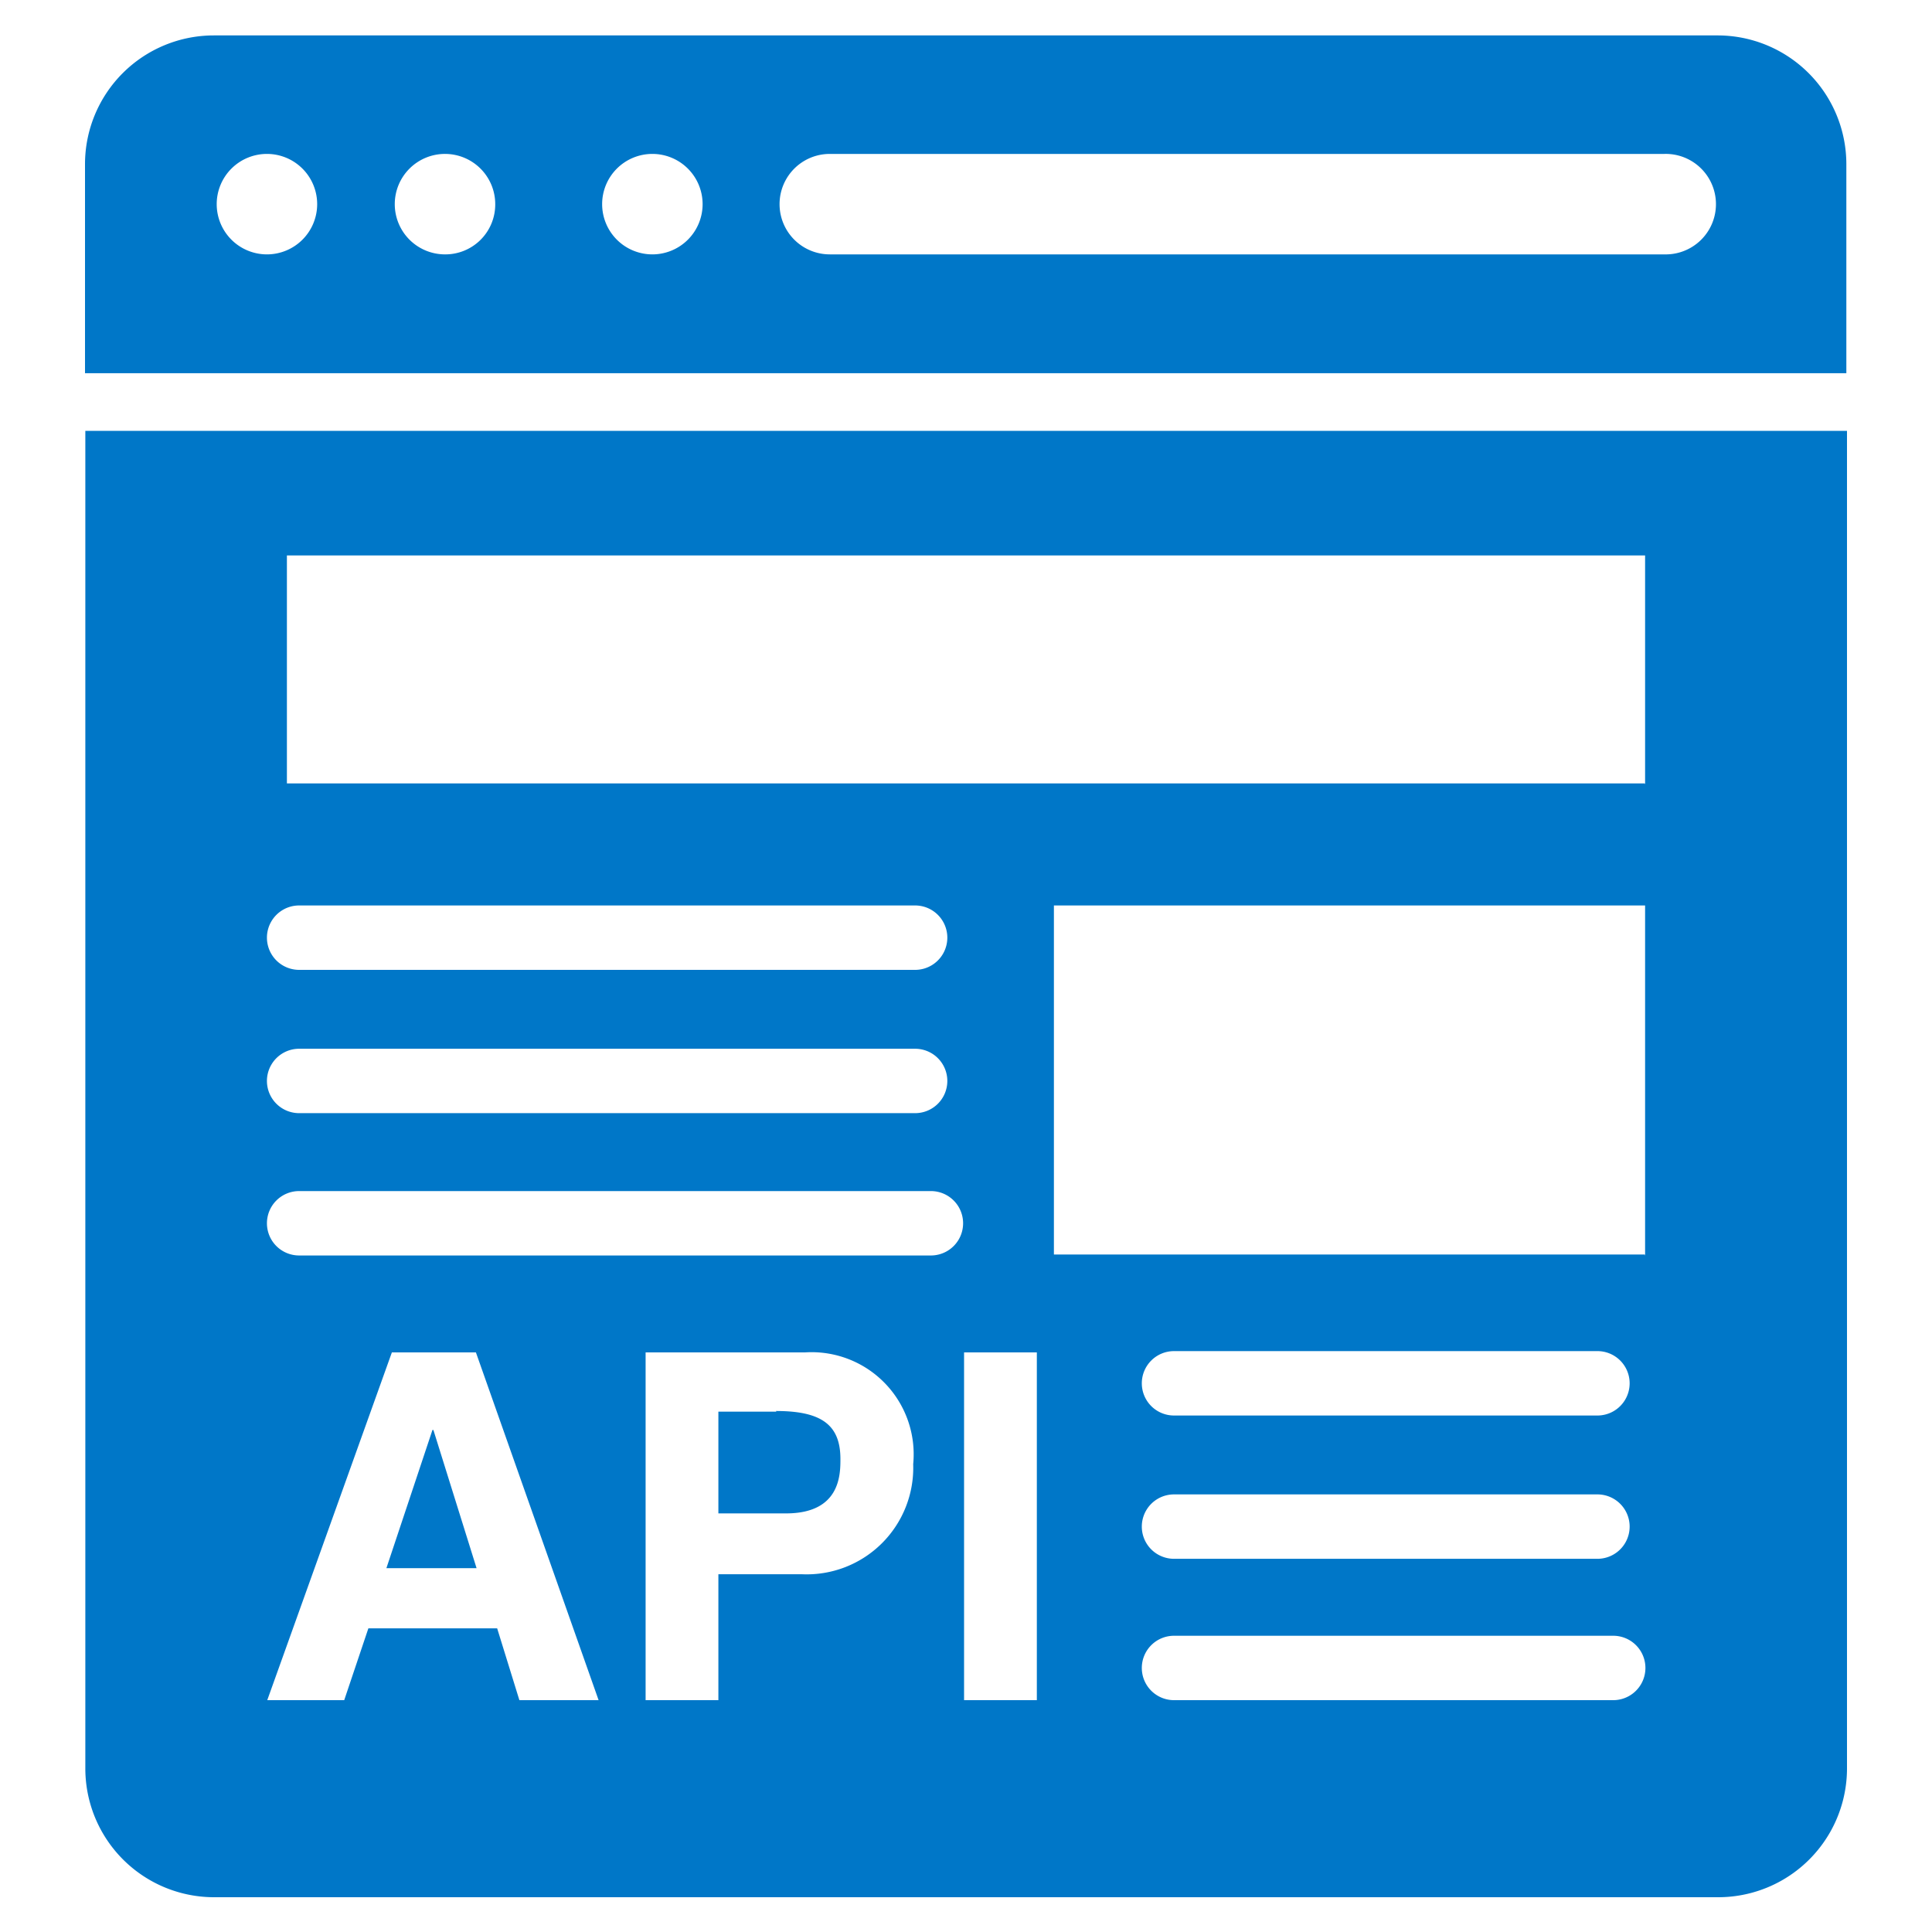 <?xml version="1.0" encoding="UTF-8"?>
<svg xmlns="http://www.w3.org/2000/svg" id="api" width="60" height="60" viewBox="0 0 60 60">
  <defs>
    <style>
      .cls-1 {
        fill: #0077c8;
      }
    </style>
  </defs>
  <g>
    <path class="cls-1" d="M53.36,1.1H6.64a4,4,0,0,0-4,4v6.49h54.7V5.09A4,4,0,0,0,53.36,1.1ZM8.29,7.9A1.56,1.56,0,1,1,9.85,6.34,1.56,1.56,0,0,1,8.29,7.9Zm5.52,0a1.56,1.56,0,1,1,1.57-1.56A1.55,1.55,0,0,1,13.81,7.9Zm6.45,0a1.56,1.56,0,1,1,1.56-1.56A1.56,1.56,0,0,1,20.26,7.9Zm31.43,0H25.77a1.56,1.56,0,0,1,0-3.12H51.69a1.56,1.56,0,1,1,.08,3.12ZM24.11,43.84h-1.8V47h2.1c1.69,0,1.69-1.21,1.69-1.69,0-1.06-.59-1.49-2-1.49Zm-10.68.57L12,48.7H14.8l-1.34-4.29Z"></path>
    <path class="cls-1" d="M2.65,13.38V54.92a4,4,0,0,0,4,4H53.36a4,4,0,0,0,4-4V13.38ZM9.29,28.12H28.42a1,1,0,0,1,0,2H9.29a1,1,0,0,1,0-2Zm0,4.45H28.42a1,1,0,0,1,1,1,1,1,0,0,1-1,1H9.29a1,1,0,1,1,0-2ZM16.13,52.8l-.69-2.23h-4l-.75,2.23H8.3L12.17,42h2.61L18.59,52.8Zm8.78-3.91h-2.6V52.8H20.05V42H25a3.17,3.17,0,0,1,3.36,3.47A3.31,3.31,0,0,1,24.91,48.89Zm4-9.9H9.29a1,1,0,0,1-1-1,1,1,0,0,1,1-1H28.91a1,1,0,0,1,0,2ZM32.2,52.8H29.94V42H32.2V52.8Zm17.9,0H36.46a1,1,0,0,1-1-1,1,1,0,0,1,1-1H50.1a1,1,0,0,1,0,2ZM36.46,46.41H49.61a1,1,0,0,1,0,2H36.46a1,1,0,0,1,0-2Zm-1-3.45a1,1,0,0,1,1-1H49.61a1,1,0,1,1,0,2H36.46a1,1,0,0,1-1-1Zm15.62-4H32.73V28.12H51.09V39Zm0-14.63H8.91V17.25H51.09v7.11Z"></path>
  </g>
</svg>

